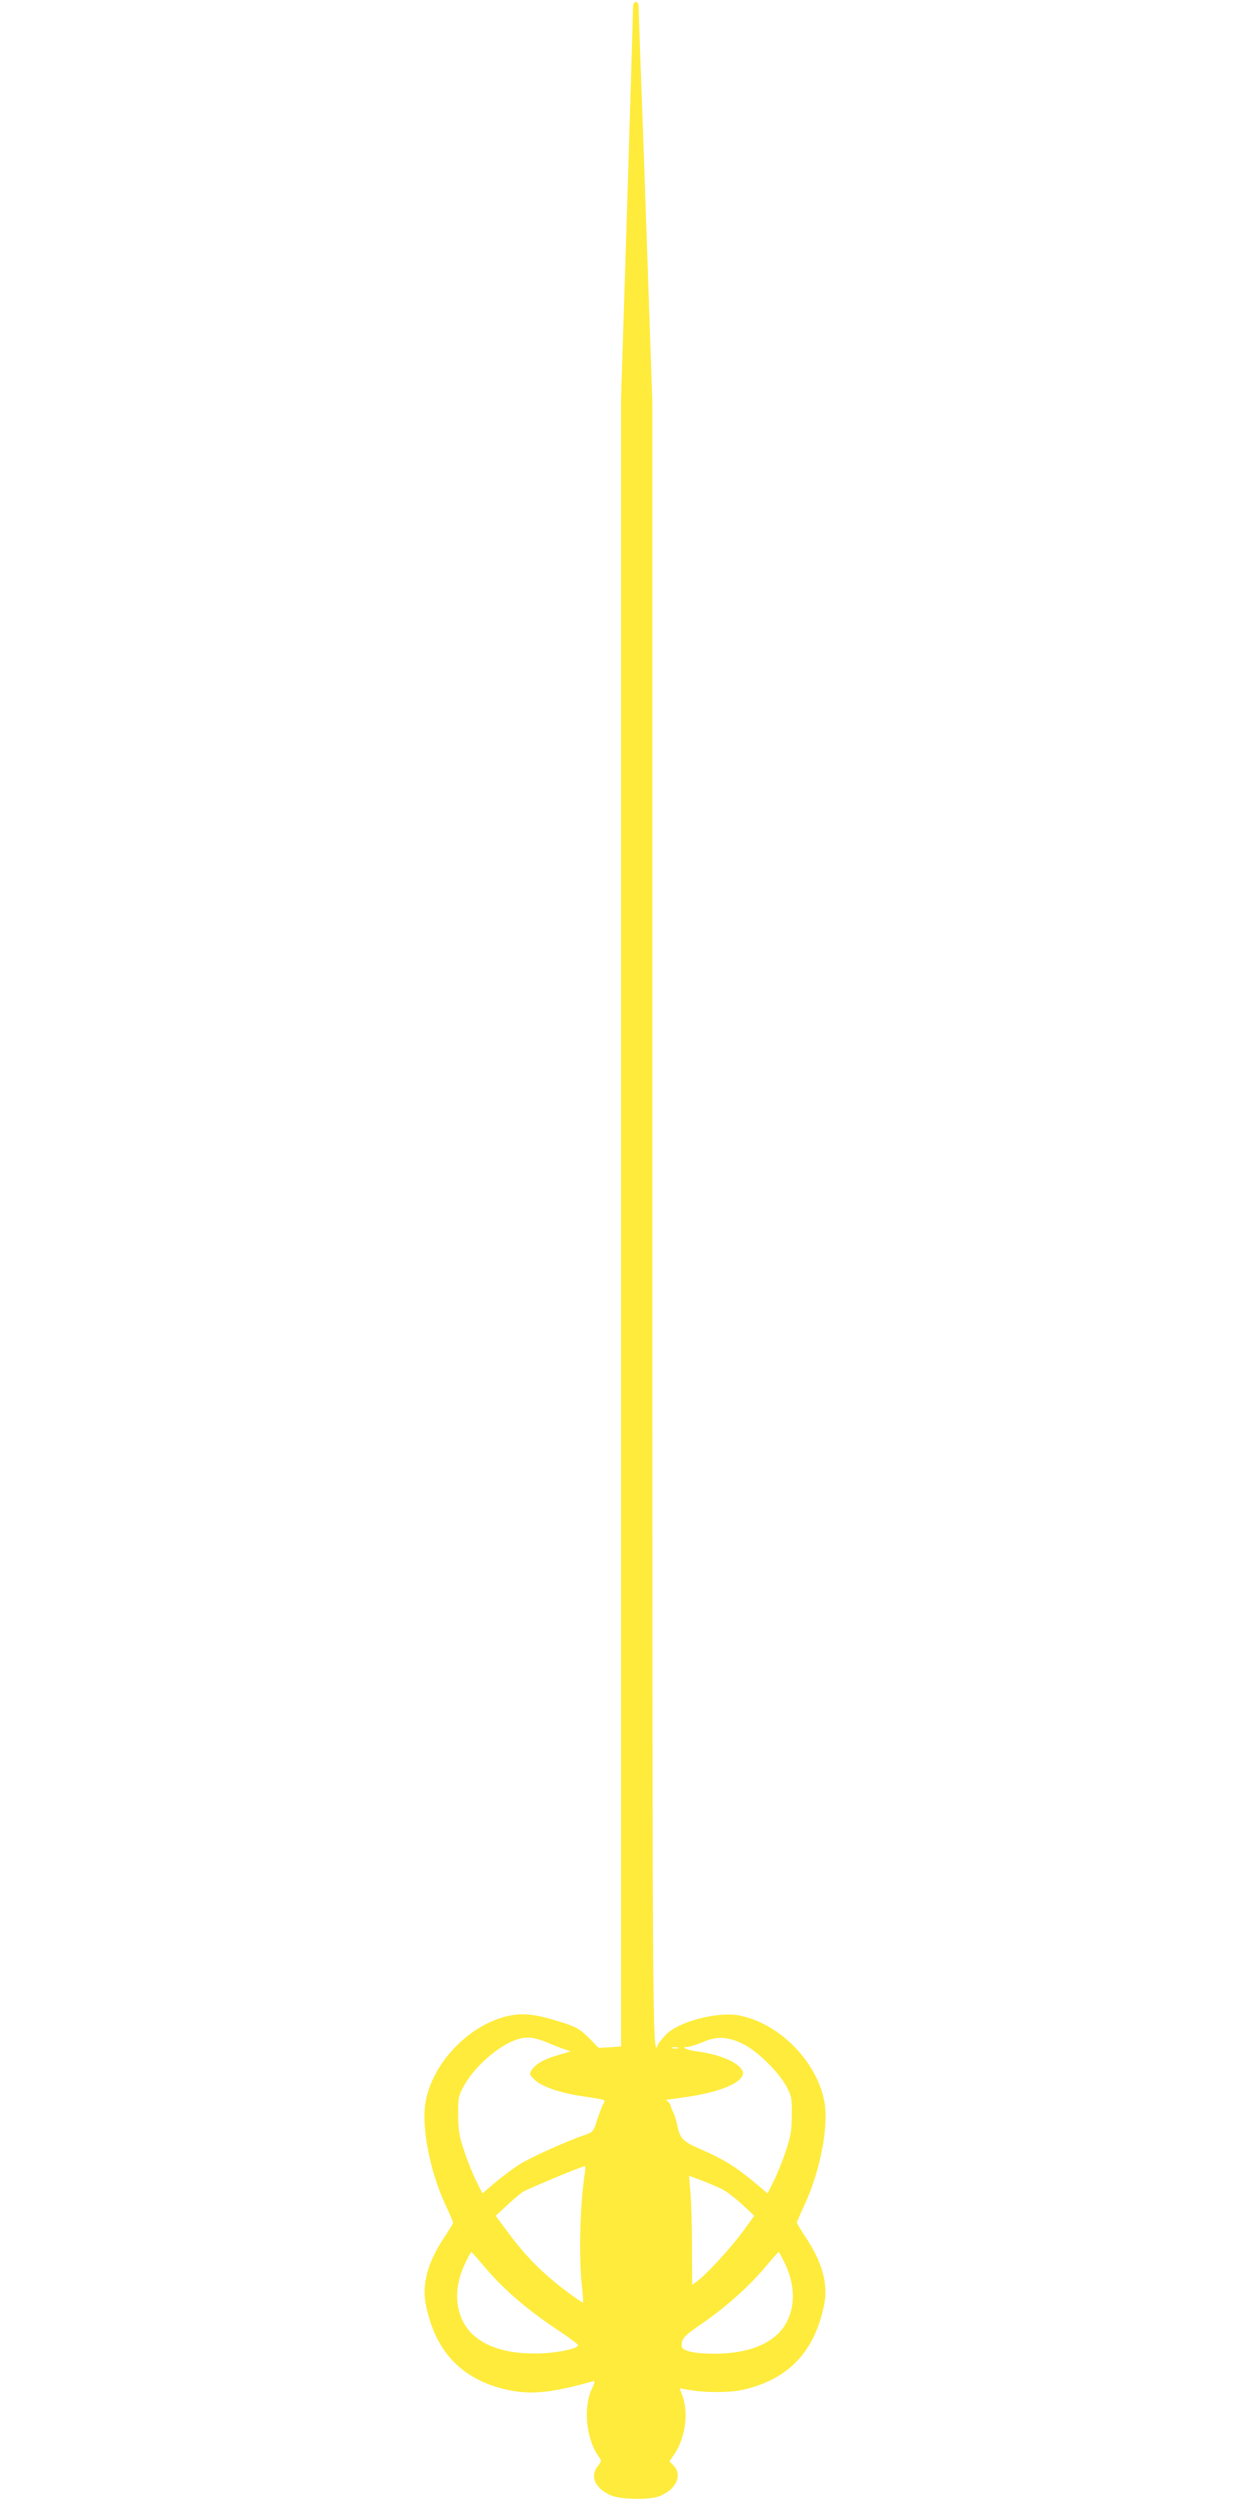 <?xml version="1.0" standalone="no"?>
<!DOCTYPE svg PUBLIC "-//W3C//DTD SVG 20010904//EN"
 "http://www.w3.org/TR/2001/REC-SVG-20010904/DTD/svg10.dtd">
<svg version="1.0" xmlns="http://www.w3.org/2000/svg"
 width="640pt" height="1280pt" viewBox="0 0 640 1280"
 preserveAspectRatio="xMidYMid meet">
<g transform="translate(0,1280) scale(0.1,-0.1)"
fill="#ffeb3b" stroke="none">
<path d="M3240 12728 c0 -35 -14 -490 -30 -1013 l-30 -950 0 -4222 0 -4221
-57 -4 -58 -3 -50 51 c-42 42 -63 55 -130 77 -127 41 -194 51 -265 39 -204
-36 -400 -232 -440 -438 -25 -126 20 -360 101 -533 21 -46 39 -87 39 -91 0 -4
-22 -40 -49 -81 -82 -124 -111 -234 -91 -337 48 -243 184 -386 418 -438 119
-26 226 -16 434 43 16 5 16 0 -4 -43 -42 -94 -26 -250 34 -337 19 -27 19 -27
-1 -53 -42 -53 -15 -114 66 -150 47 -21 192 -25 245 -6 87 31 125 107 77 158
l-21 22 27 40 c53 81 71 205 40 292 l-15 42 33 -6 c90 -17 216 -18 289 -2 234
52 370 195 418 438 20 103 -9 213 -91 337 -27 41 -49 77 -49 81 0 4 18 45 39
91 81 173 126 407 101 533 -40 205 -234 399 -436 437 -111 21 -312 -32 -375
-99 -20 -21 -38 -44 -41 -52 -27 -82 -28 66 -28 4207 l0 4205 -25 727 c-14
399 -29 846 -35 993 -5 146 -10 280 -10 297 0 21 -5 31 -15 31 -12 0 -15 -14
-15 -62z m-420 -10393 c45 -19 89 -35 98 -36 10 0 -13 -8 -50 -18 -77 -21
-124 -47 -145 -78 -14 -21 -13 -25 14 -51 32 -33 125 -66 228 -82 152 -24 137
-17 121 -48 -7 -15 -21 -52 -31 -83 -17 -53 -19 -56 -69 -73 -95 -33 -276
-115 -330 -150 -29 -19 -83 -59 -120 -90 l-66 -56 -30 60 c-17 33 -45 102 -62
153 -26 77 -32 108 -32 187 -1 87 1 99 29 150 53 96 170 201 264 235 57 21 94
17 181 -20z m986 -1 c72 -36 179 -141 219 -214 28 -51 30 -63 29 -150 0 -79
-6 -110 -32 -187 -17 -51 -45 -120 -62 -153 l-30 -60 -73 61 c-89 74 -156 116
-270 165 -93 40 -107 55 -122 134 -4 19 -12 44 -18 55 -6 11 -12 26 -13 34 -2
8 -9 18 -16 22 -7 5 -8 9 -3 9 6 0 55 7 110 15 187 28 302 85 275 135 -22 42
-118 82 -227 96 -58 8 -91 23 -53 24 14 1 50 12 80 25 70 31 129 28 206 -11z
m-333 -21 c-7 -2 -21 -2 -30 0 -10 3 -4 5 12 5 17 0 24 -2 18 -5z m-478 -635
c-25 -155 -33 -436 -15 -588 4 -41 7 -77 5 -79 -2 -2 -46 28 -97 67 -110 83
-201 175 -287 292 l-63 85 57 53 c31 29 68 60 81 69 23 15 299 130 317 132 4
1 5 -14 2 -31z m703 -87 c21 -10 66 -45 101 -77 l63 -59 -62 -85 c-65 -87
-185 -217 -231 -250 l-25 -19 -1 197 c0 108 -4 234 -8 279 l-7 83 67 -25 c37
-14 83 -34 103 -44z m-1214 -401 c87 -104 213 -214 356 -309 63 -42 117 -81
119 -87 9 -19 -121 -45 -224 -44 -160 0 -279 45 -342 128 -64 85 -70 208 -15
326 17 36 33 66 35 66 2 0 34 -36 71 -80z m1538 14 c55 -118 49 -241 -15 -326
-62 -82 -181 -127 -338 -129 -116 -1 -179 14 -179 41 0 36 13 51 101 111 121
83 245 193 325 289 37 44 69 80 71 80 2 0 18 -30 35 -66z"/>
</g>
</svg>

